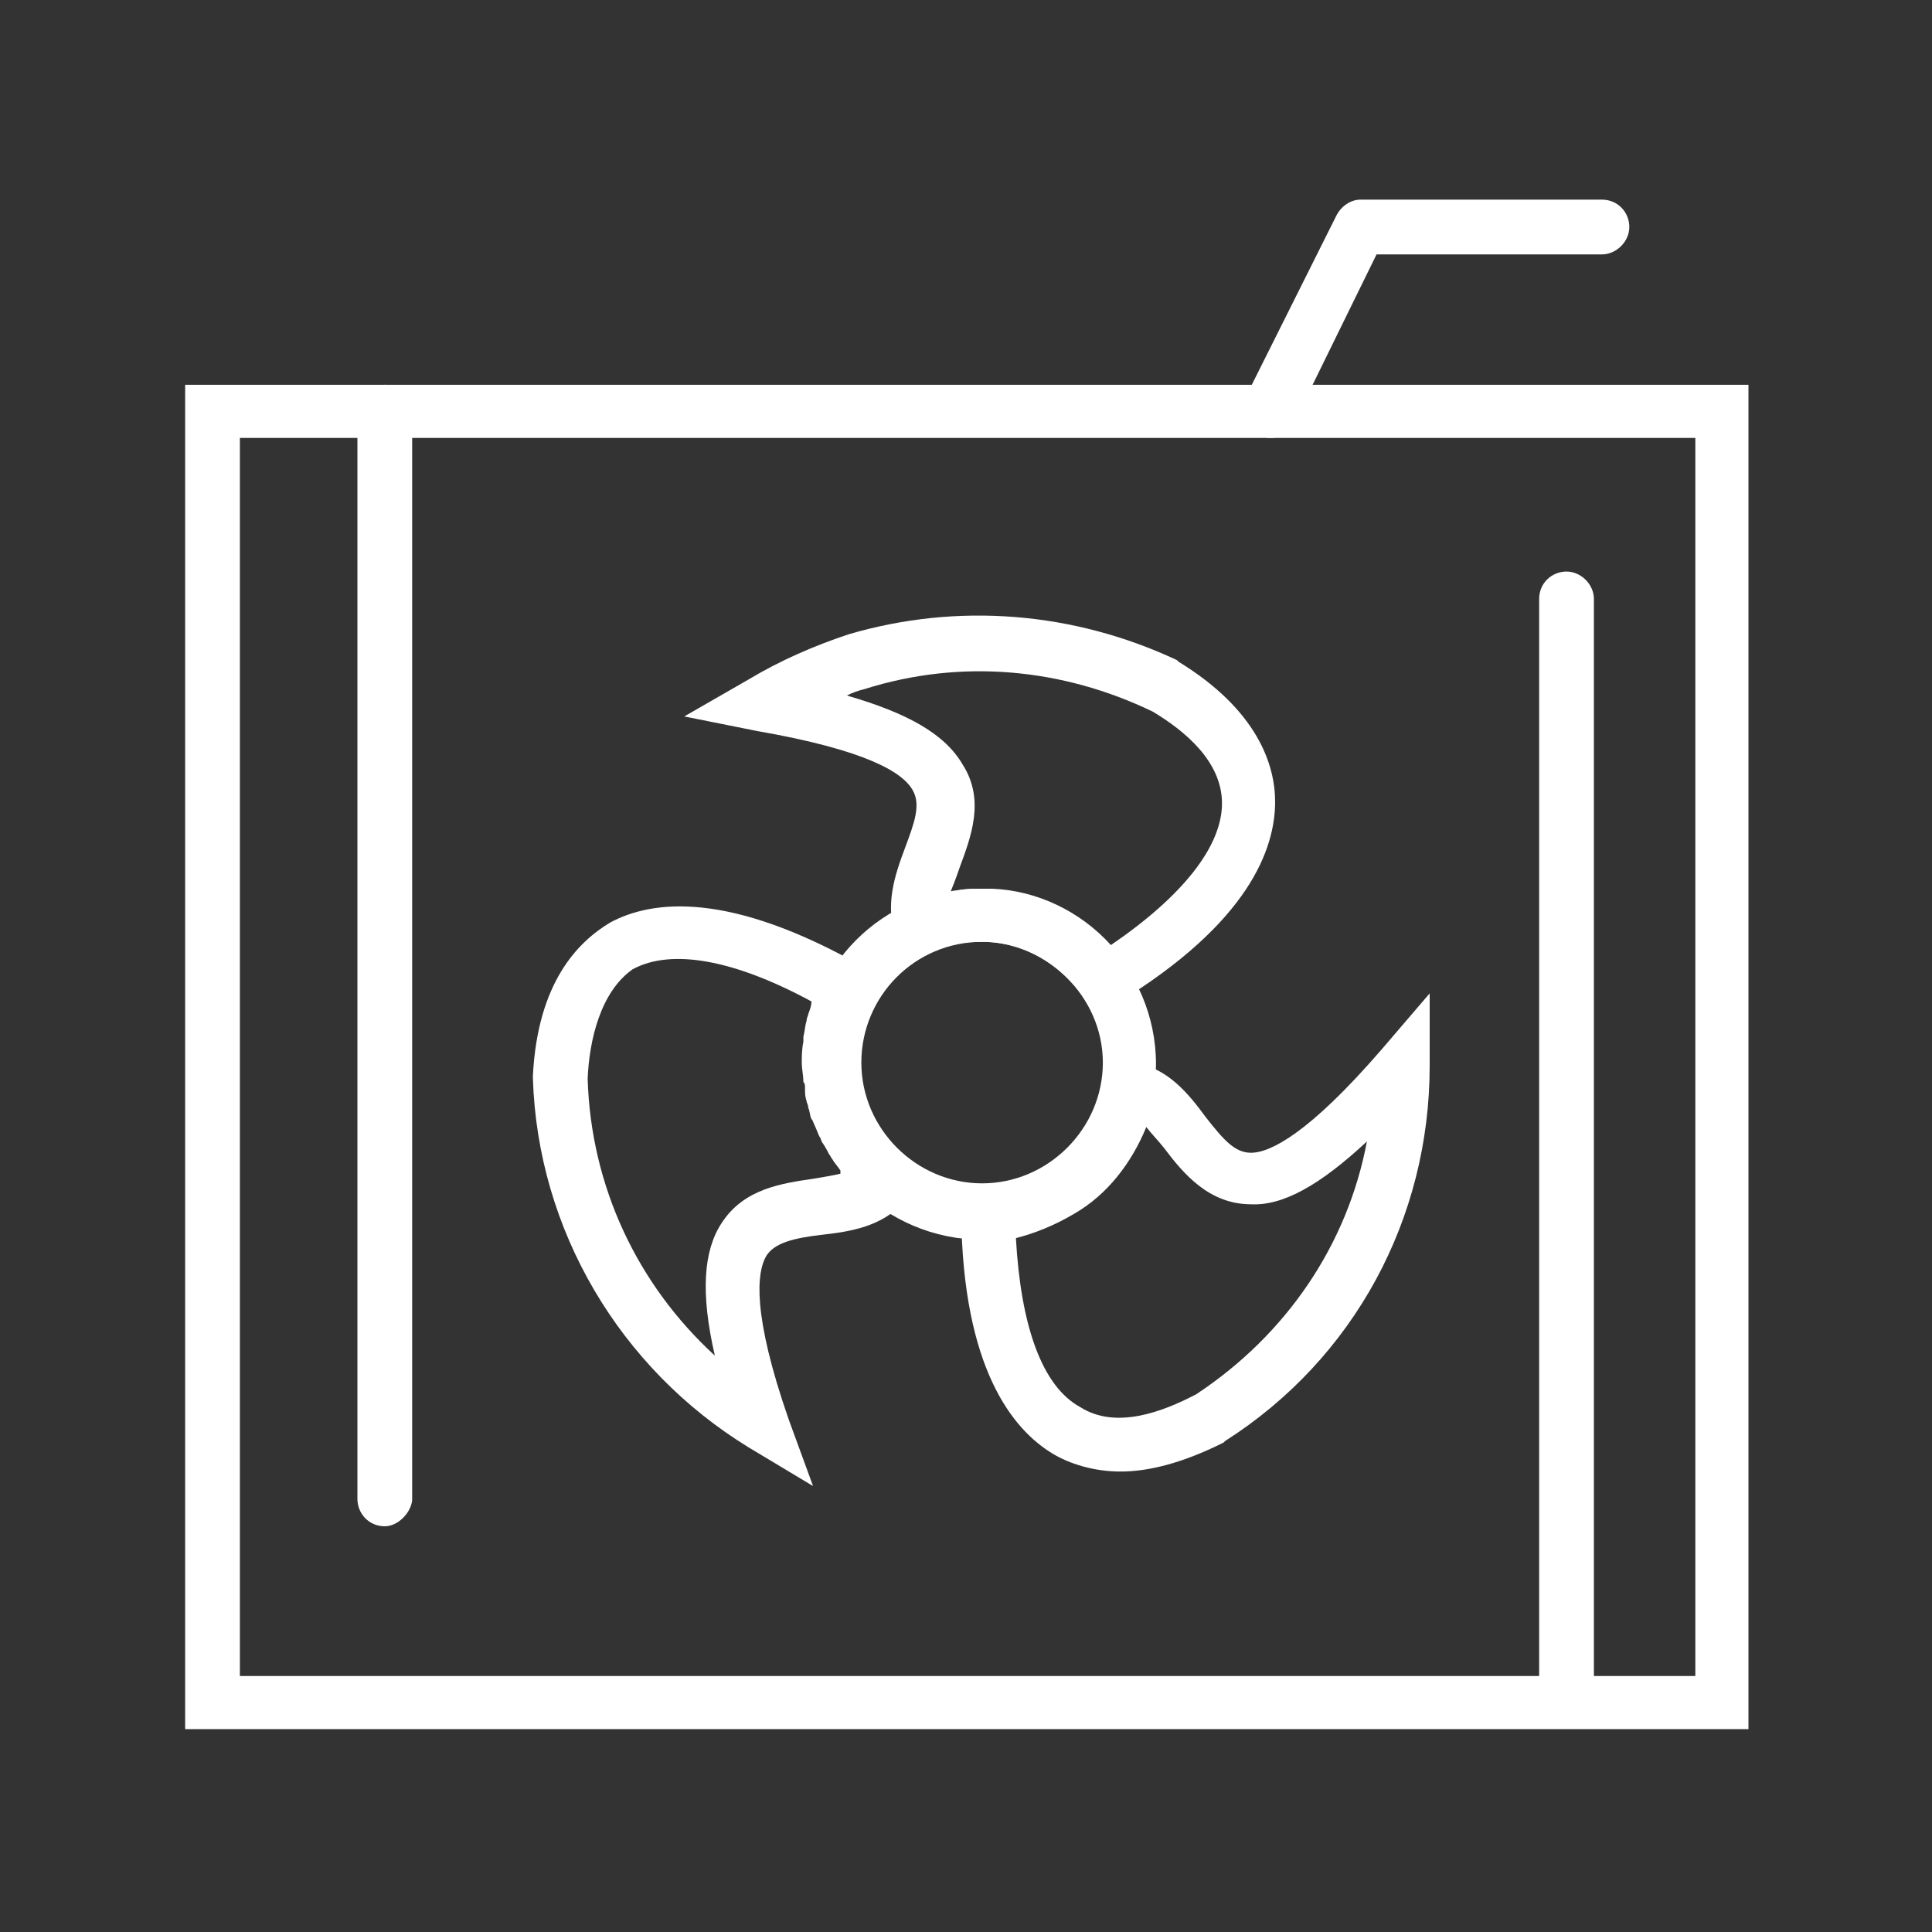<?xml version="1.0" encoding="UTF-8"?> <!-- Generator: Adobe Illustrator 19.2.1, SVG Export Plug-In . SVG Version: 6.00 Build 0) --> <svg xmlns="http://www.w3.org/2000/svg" xmlns:xlink="http://www.w3.org/1999/xlink" id="Layer_1" x="0px" y="0px" viewBox="0 0 120 120" style="enable-background:new 0 0 120 120;" xml:space="preserve"><rect x="0" y="0" width="120" height="120" fill="#333333" stroke="none"/> <style type="text/css"> .st0{fill:#FFFFFF;} </style> <g> <g> <path class="st0" d="M61,77C55,77,50,72.1,50,66.1c0-6,4.8-10.9,10.9-10.9c6,0,10.9,4.9,10.9,10.9C71.8,72.1,67,77,61,77z M61,58.5c-4.2,0-7.5,3.4-7.5,7.5s3.4,7.5,7.5,7.5s7.5-3.4,7.5-7.5S65,58.5,61,58.5z"></path> </g> <g> <path class="st0" d="M68.1,63.2l-0.9-1.4c-1.4-1.9-3.5-3.2-5.9-3.3c-0.1,0-0.3,0-0.4,0l0,0h-0.1c-1.1,0-2,0.2-2.9,0.6l-1.5,0.7 l-0.7-1.5c-0.8-2-0.1-4,0.5-5.6c0.6-1.6,1-2.7,0.5-3.6c-0.6-1.1-2.8-2.5-9.7-3.7l-4.5-0.9l4-2.3c2-1.2,4.1-2.1,6.2-2.8 c6.8-2,14-1.4,20.4,1.6l0.1,0.1c4.9,3,6,6.4,6,8.7c0,2.9-1.6,7.5-9.8,12.5L68.1,63.2z M61,55.2L61,55.2c0.2,0,0.4,0,0.6,0 c2.8,0.1,5.5,1.4,7.4,3.5c4.4-3,6.9-6.1,6.9-8.8c0-2.6-2.3-4.5-4.3-5.7c-5.6-2.7-11.9-3.3-17.9-1.4c-0.4,0.1-0.7,0.2-1.1,0.4 c3.8,1.1,6.1,2.4,7.2,4.3c1.4,2.2,0.5,4.5-0.2,6.4c-0.2,0.6-0.4,1.1-0.6,1.6C59.5,55.2,60.2,55.2,61,55.2 C60.8,55.2,60.9,55.2,61,55.2z"></path> </g> <g> <path class="st0" d="M69.6,91.4c-1.7,0-3.2-0.5-4.2-1.1c-2.5-1.5-5.6-5.3-5.7-14.9v-1.6l1.6-0.1c1.3-0.1,2.5-0.4,3.6-1.1 c1.9-1.2,3.2-3.1,3.6-5.3l0.3-1.6l1.6,0.3c2.1,0.3,3.4,1.9,4.5,3.4c1.1,1.4,1.8,2.2,2.8,2.2l0,0c1.2,0,3.6-1.2,8.1-6.4l3-3.5v4.5 c0,9.5-4.7,18.2-12.7,23.3l-0.1,0.1C73.4,90.9,71.3,91.4,69.6,91.4z M63.1,76.9c0.3,5.4,1.6,9.2,4,10.5c2.2,1.4,5.1,0.3,7.2-0.8 c5.6-3.7,9.4-9.3,10.6-15.7c-2.9,2.7-5.2,4-7.2,3.9c-2.6,0-4.2-1.9-5.4-3.5c-0.4-0.5-0.8-0.9-1.1-1.3c-0.9,2.2-2.4,4.2-4.5,5.4 C65.5,76.1,64.3,76.6,63.1,76.9z"></path> </g> <g> <path class="st0" d="M50.5,92.3l-4-2.4C38.5,85,33.4,76.4,33.1,67v-0.1v-0.1c0.3-5.8,2.8-8.3,4.8-9.5c2.6-1.4,7.4-2,15.8,2.8 l1.4,0.9l-0.8,1.4c-0.1,0.3-0.3,0.5-0.4,0.8l-0.1,0.2c-0.1,0.2-0.1,0.4-0.2,0.6c0,0.1-0.1,0.2-0.1,0.3c0,0.2-0.1,0.4-0.1,0.6v0.3 c0,0.3-0.1,0.6-0.1,0.9s0,0.6,0,0.9v0.3c0,0.2,0.1,0.4,0.1,0.6c0,0.1,0,0.1,0.1,0.2c0.1,0.2,0.1,0.4,0.2,0.6 c0,0.1,0.1,0.2,0.1,0.2c0.1,0.2,0.1,0.4,0.2,0.5l0.1,0.3c0.1,0.1,0.2,0.3,0.2,0.5c0.1,0.1,0.1,0.2,0.1,0.2 c0.1,0.2,0.2,0.3,0.3,0.5l0.1,0.2c0.1,0.2,0.3,0.3,0.4,0.5l0.1,0.1l-1.2,1.2l1.3-1.2c0.2,0.2,0.3,0.3,0.5,0.5l1.6,0.9l-1.3,1.5 c-1.4,1.6-3.4,1.9-5.2,2.1c-1.7,0.2-2.9,0.5-3.4,1.3c-0.6,1-0.9,3.6,1.4,10.2L50.5,92.3z M36.5,67c0.2,6.7,3.1,12.8,7.9,17.2 c-0.9-3.9-0.7-6.5,0.4-8.2c1.4-2.2,3.8-2.5,5.8-2.8c0.6-0.1,1.2-0.2,1.6-0.3l0-0.2c-0.2-0.3-0.4-0.5-0.5-0.7 c-0.1-0.1-0.1-0.2-0.2-0.3c-0.1-0.2-0.2-0.4-0.4-0.7c-0.1-0.1-0.1-0.3-0.2-0.4c-0.1-0.2-0.2-0.5-0.3-0.7s-0.1-0.3-0.2-0.4 c-0.1-0.2-0.1-0.5-0.2-0.7c0-0.2-0.1-0.3-0.1-0.4c-0.1-0.3-0.1-0.5-0.1-0.8c0-0.2,0-0.3-0.1-0.4c0-0.4-0.1-0.8-0.1-1.2 c0-0.4,0-0.8,0.1-1.3c0-0.1,0-0.2,0-0.3c0.1-0.4,0.1-0.7,0.2-1c0-0.2,0.1-0.3,0.1-0.4c0.1-0.3,0.2-0.5,0.2-0.8 c-4.8-2.6-8.7-3.3-11.1-2C37.3,61.6,36.6,64.6,36.5,67z"></path> </g> </g> <g> <path class="st0" d="M108.6,107.4H11.5V23.9h97.1V107.4z M14.9,104.1h90.4V27.2H14.9V104.1z"></path> </g> <g> <path class="st0" d="M78.9,27.2c-0.3,0-0.5-0.1-0.8-0.2c-0.9-0.4-1.2-1.4-0.8-2.2L83,13.4c0.3-0.6,0.9-1,1.5-1h15 c1,0,1.7,0.8,1.7,1.7s-0.8,1.7-1.7,1.7h-14l-5.1,10.4C80.2,26.9,79.5,27.2,78.9,27.2z"></path> </g> <g> <path class="st0" d="M23.9,94.8c-1,0-1.7-0.8-1.7-1.7V25.6c0-1,0.8-1.7,1.7-1.7c1,0,1.7,0.8,1.7,1.7v67.6 C25.5,94,24.7,94.8,23.9,94.8z"></path> </g> <g> <path class="st0" d="M97.3,106.6c-1,0-1.7-0.8-1.7-1.7V37.2c0-1,0.8-1.7,1.7-1.7s1.7,0.8,1.7,1.7v67.7 C98.9,105.9,98.2,106.6,97.3,106.6z"></path> </g> </svg> 